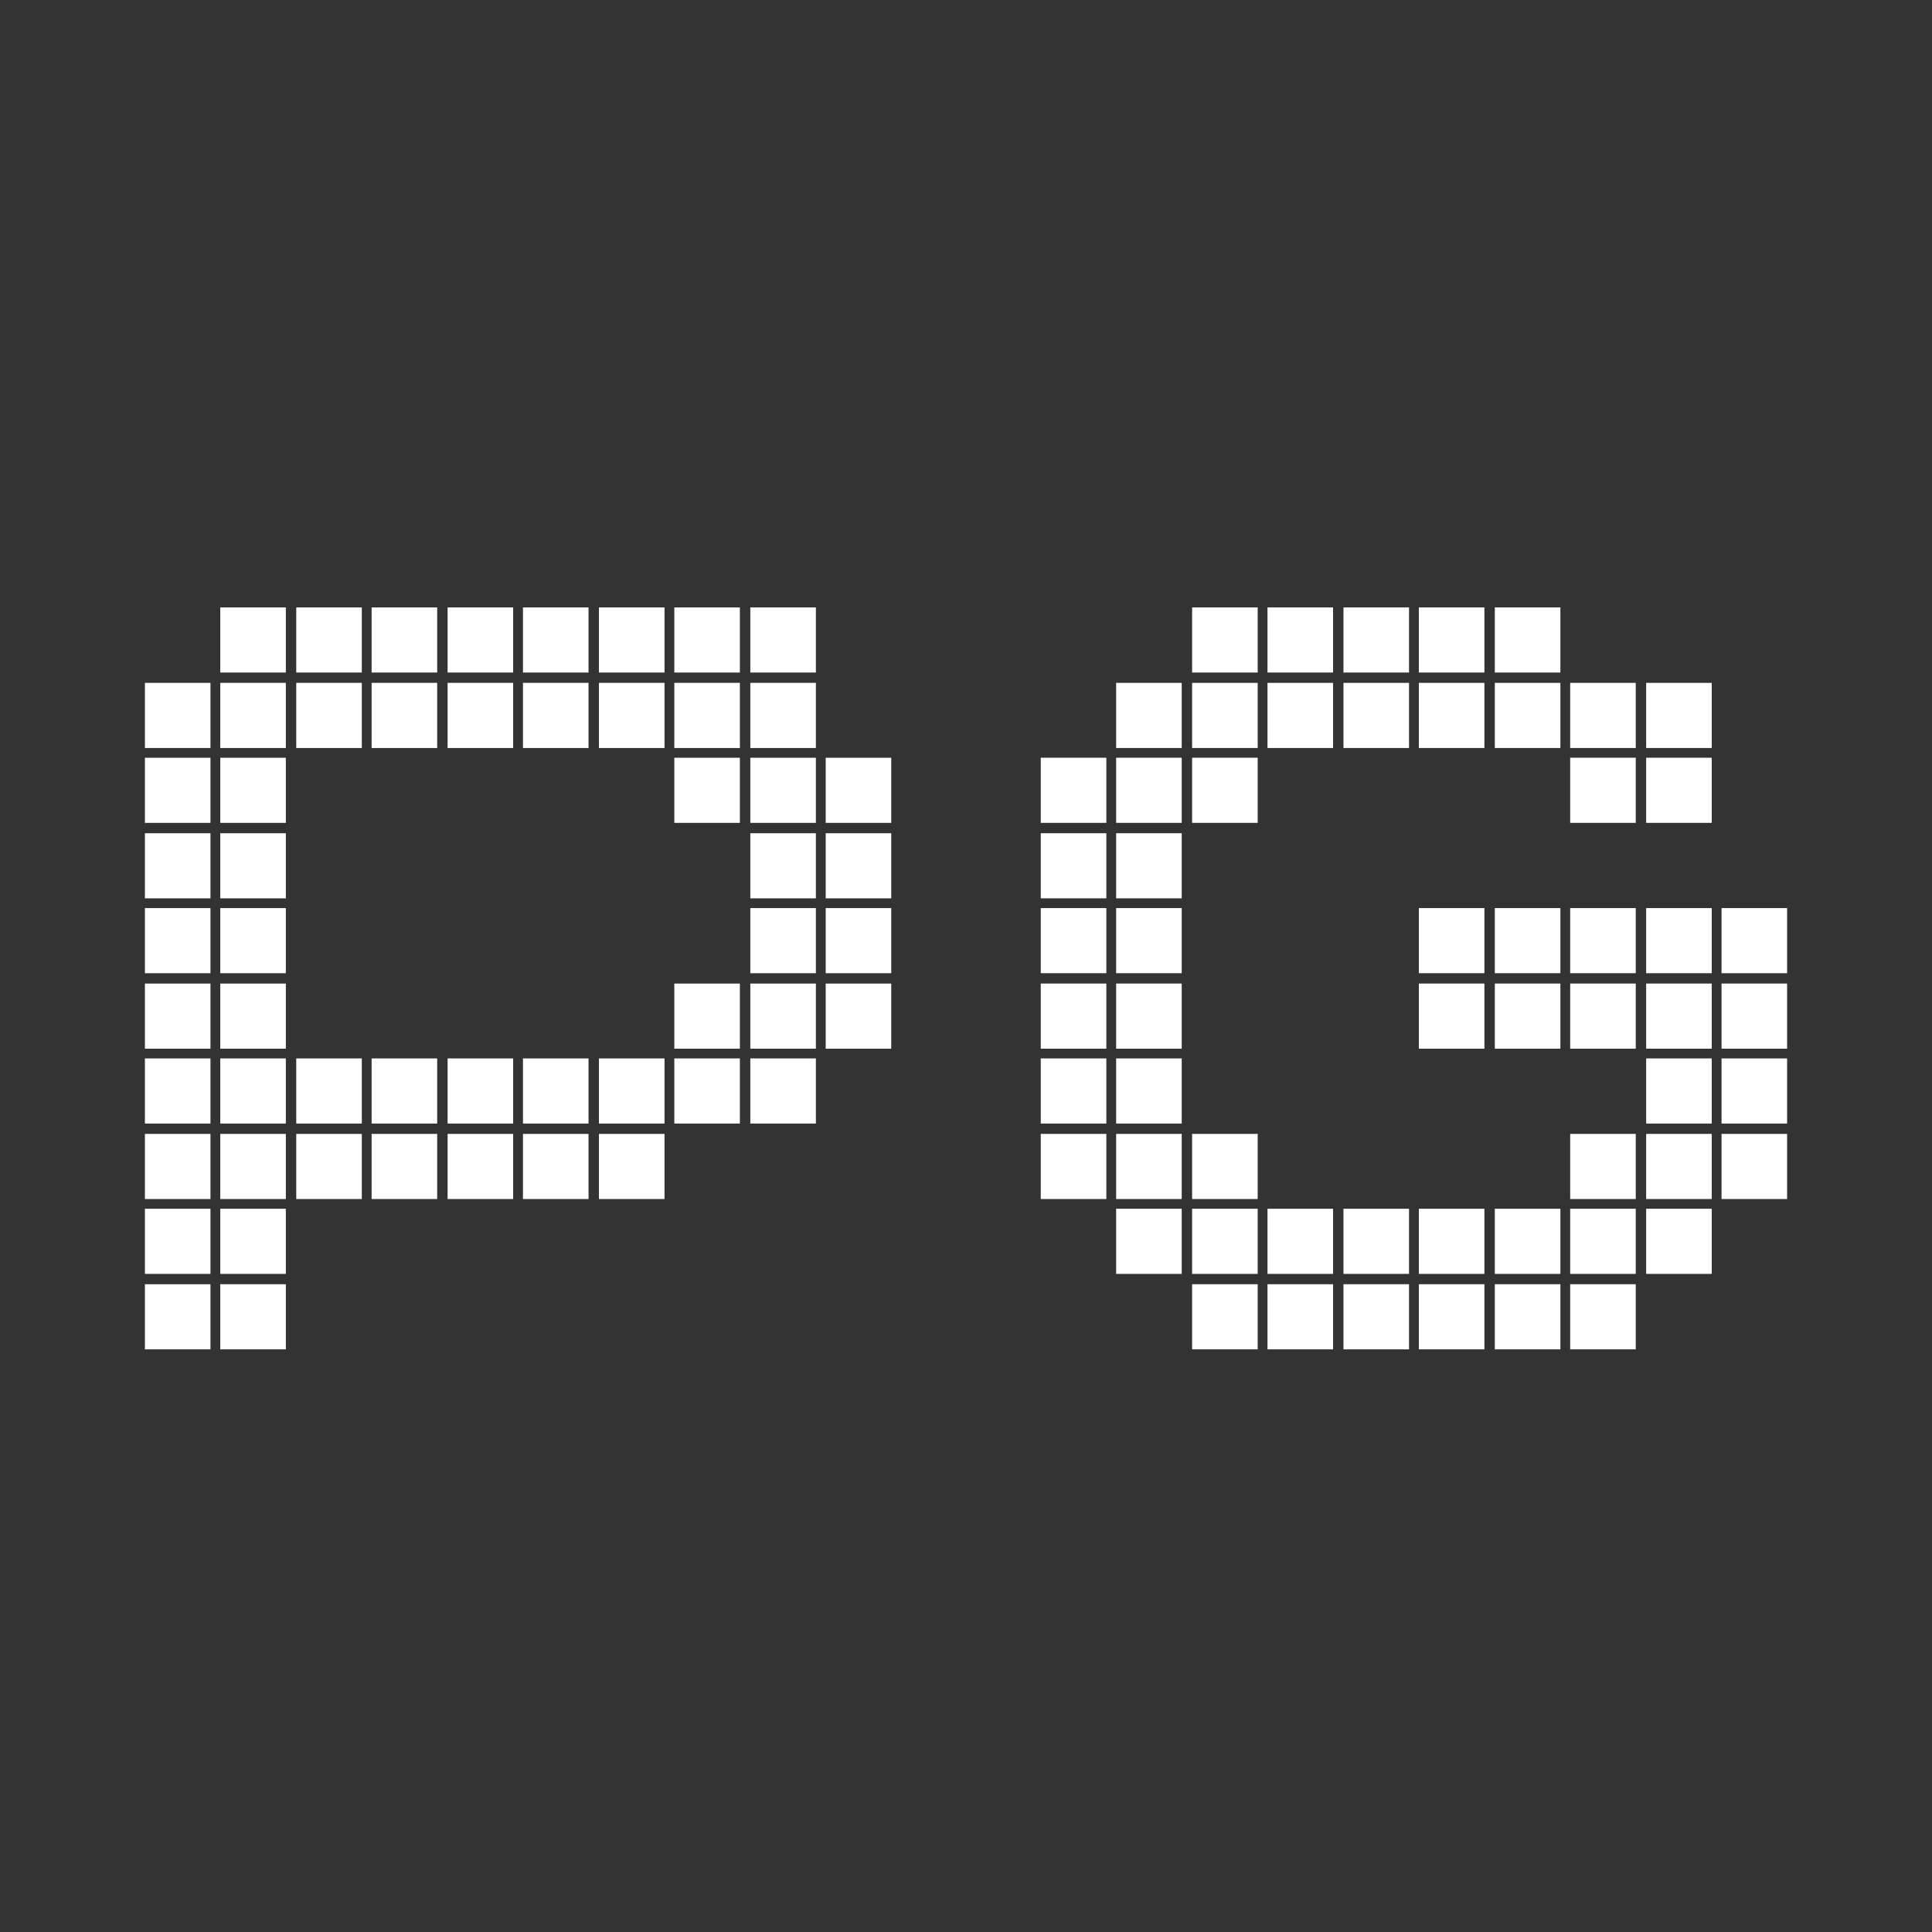 <?xml version="1.0" encoding="UTF-8"?>
<svg xmlns="http://www.w3.org/2000/svg" xmlns:xlink="http://www.w3.org/1999/xlink" width="80px" height="80px" viewBox="0 0 80 80" version="1.1">
    
    <rect x="0" y="0" width="80" height="80" fill="#333333" stroke="none"/>
    
    <title>pgsoft_logo_white </title>
    <desc>Created with Sketch.</desc>
    <g id="pgsoft_logo_white-" stroke="none" stroke-width="1" fill="none" fill-rule="evenodd">
        <g id="Group" transform="translate(6, 25)" fill="#FFFFFF">
            <g>
                <g id="Rectangle">
                    <rect x="25.069" y="0.151" width="2.715" height="2.697"/>
                    <rect x="0" y="3.276" width="2.715" height="2.697"/>
                    <rect x="3.121" y="28.177" width="2.715" height="2.697"/>
                    <rect x="18.801" y="21.952" width="2.715" height="2.697"/>
                </g>
                <path d="M8.982,0.151 L6.267,0.151 L6.267,2.848 L8.982,2.848 L8.982,0.151 Z M5.836,0.151 L3.121,0.151 L3.121,2.848 L5.836,2.848 L5.836,0.151 Z M9.388,2.848 L12.103,2.848 L12.103,0.151 L9.388,0.151 L9.388,2.848 Z M15.249,0.151 L12.534,0.151 L12.534,2.848 L15.249,2.848 C15.249,2.848 15.249,0.151 15.249,0.151 Z M18.37,0.151 L15.655,0.151 L15.655,2.848 L18.37,2.848 L18.37,0.151 Z M24.637,0.151 L21.922,0.151 L21.922,2.848 L24.637,2.848 L24.637,0.151 L24.637,0.151 Z M3.121,5.973 L5.836,5.973 L5.836,3.276 L3.121,3.276 L3.121,5.973 Z M0,9.073 L2.715,9.073 L2.715,6.376 L0,6.376 L0,9.073 Z M3.121,9.073 L5.836,9.073 L5.836,6.376 L3.121,6.376 L3.121,9.073 Z M0,12.198 L2.715,12.198 L2.715,9.502 L0,9.502 L0,12.198 Z M3.121,12.198 L5.836,12.198 L5.836,9.502 L3.121,9.502 L3.121,12.198 Z M0,15.298 L2.715,15.298 L2.715,12.602 L0,12.602 L0,15.298 Z M3.121,15.298 L5.836,15.298 L5.836,12.602 L3.121,12.602 L3.121,15.298 Z M0,18.424 L2.715,18.424 L2.715,15.727 L0,15.727 L0,18.424 Z M3.121,18.424 L5.836,18.424 L5.836,15.727 L3.121,15.727 L3.121,18.424 Z M0,21.524 L2.715,21.524 L2.715,18.827 L0,18.827 L0,21.524 Z M3.121,21.524 L5.836,21.524 L5.836,18.827 L3.121,18.827 L3.121,21.524 Z M0,24.649 L2.715,24.649 L2.715,21.952 L0,21.952 L0,24.649 Z M3.121,24.649 L5.836,24.649 L5.836,21.952 L3.121,21.952 L3.121,24.649 Z M6.267,21.524 L8.982,21.524 L8.982,18.827 L6.267,18.827 L6.267,21.524 Z M6.267,24.649 L8.982,24.649 L8.982,21.952 L6.267,21.952 L6.267,24.649 Z M9.388,21.524 L12.103,21.524 L12.103,18.827 L9.388,18.827 L9.388,21.524 Z M9.388,24.649 L12.103,24.649 L12.103,21.952 L9.388,21.952 L9.388,24.649 Z M12.534,21.524 L15.249,21.524 L15.249,18.827 L12.534,18.827 L12.534,21.524 Z M12.534,24.649 L15.249,24.649 L15.249,21.952 L12.534,21.952 L12.534,24.649 Z M15.655,21.524 L18.37,21.524 L18.37,18.827 L15.655,18.827 L15.655,21.524 Z M15.655,24.649 L18.37,24.649 L18.37,21.952 L15.655,21.952 L15.655,24.649 Z M21.922,21.524 L24.637,21.524 L24.637,18.827 L21.922,18.827 L21.922,21.524 Z M0,27.749 L2.715,27.749 L2.715,25.052 L0,25.052 L0,27.749 Z M0,30.874 L2.715,30.874 L2.715,28.177 L0,28.177 L0,30.874 Z M3.121,27.749 L5.836,27.749 L5.836,25.052 L3.121,25.052 L3.121,27.749 Z M6.267,5.973 L8.982,5.973 L8.982,3.276 L6.267,3.276 L6.267,5.973 Z M9.388,5.973 L12.103,5.973 L12.103,3.276 L9.388,3.276 L9.388,5.973 Z M12.534,5.973 L15.249,5.973 L15.249,3.276 L12.534,3.276 L12.534,5.973 Z M15.655,5.973 L18.37,5.973 L18.37,3.276 L15.655,3.276 L15.655,5.973 Z M18.801,2.848 L21.516,2.848 L21.516,0.151 L18.801,0.151 L18.801,2.848 Z M18.801,21.524 L21.516,21.524 L21.516,18.827 L18.801,18.827 L18.801,21.524 Z M18.801,5.973 L21.516,5.973 L21.516,3.276 L18.801,3.276 L18.801,5.973 Z M21.922,5.973 L24.637,5.973 L24.637,3.276 L21.922,3.276 L21.922,5.973 Z M25.069,5.973 L27.784,5.973 L27.784,3.276 L25.069,3.276 L25.069,5.973 Z M21.922,9.073 L24.637,9.073 L24.637,6.376 L21.922,6.376 L21.922,9.073 Z M25.069,9.073 L27.784,9.073 L27.784,6.376 L25.069,6.376 L25.069,9.073 Z M28.19,6.376 L28.19,9.073 L30.904,9.073 L30.904,6.376 L28.19,6.376 Z M25.069,12.198 L27.784,12.198 L27.784,9.502 L25.069,9.502 L25.069,12.198 Z M28.19,12.198 L30.904,12.198 L30.904,9.502 L28.19,9.502 L28.19,12.198 Z M25.069,15.298 L27.784,15.298 L27.784,12.602 L25.069,12.602 L25.069,15.298 Z M28.19,15.298 L30.904,15.298 L30.904,12.602 L28.19,12.602 L28.19,15.298 Z M25.069,18.424 L27.784,18.424 L27.784,15.727 L25.069,15.727 L25.069,18.424 Z M25.069,21.524 L27.784,21.524 L27.784,18.827 L25.069,18.827 L25.069,21.524 Z M21.922,18.424 L24.637,18.424 L24.637,15.727 L21.922,15.727 L21.922,18.424 Z M28.19,18.424 L30.904,18.424 L30.904,15.727 L28.19,15.727 L28.19,18.424 Z" id="Shape"/>
            </g>
            <g transform="translate(37.045, 0)">
                <path d="M0.051,12.198 L2.766,12.198 L2.766,9.502 L0.051,9.502 L0.051,12.198 Z M0.051,15.298 L2.766,15.298 L2.766,12.602 L0.051,12.602 L0.051,15.298 Z M0.051,18.424 L2.766,18.424 L2.766,15.727 L0.051,15.727 L0.051,18.424 Z M0.051,21.524 L2.766,21.524 L2.766,18.827 L0.051,18.827 L0.051,21.524 Z M0.051,24.649 L2.766,24.649 L2.766,21.952 L0.051,21.952 L0.051,24.649 Z M3.172,9.073 L5.887,9.073 L5.887,6.376 L3.172,6.376 L3.172,9.073 Z M3.172,5.973 L5.887,5.973 L5.887,3.276 L3.172,3.276 L3.172,5.973 Z M6.318,9.073 L9.033,9.073 L9.033,6.376 L6.318,6.376 L6.318,9.073 Z M6.318,5.973 L9.033,5.973 L9.033,3.276 L6.318,3.276 L6.318,5.973 Z M12.154,3.276 L9.439,3.276 L9.439,5.973 L12.154,5.973 L12.154,3.276 Z M9.439,2.848 L12.154,2.848 L12.154,0.151 L9.439,0.151 L9.439,2.848 Z M12.585,5.973 L15.3,5.973 L15.3,3.276 L12.585,3.276 L12.585,5.973 Z M12.585,2.848 L15.3,2.848 L15.3,0.151 L12.585,0.151 L12.585,2.848 Z M15.706,5.973 L18.421,5.973 L18.421,3.276 L15.706,3.276 L15.706,5.973 Z M18.421,0.151 L15.706,0.151 L15.706,2.848 L18.421,2.848 L18.421,0.151 Z M21.567,3.276 L18.852,3.276 L18.852,5.973 L21.567,5.973 L21.567,3.276 Z M18.852,2.848 L21.567,2.848 L21.567,0.151 L18.852,0.151 L18.852,2.848 Z M3.172,12.198 L5.887,12.198 L5.887,9.502 L3.172,9.502 L3.172,12.198 Z M3.172,15.298 L5.887,15.298 L5.887,12.602 L3.172,12.602 L3.172,15.298 Z M3.172,18.424 L5.887,18.424 L5.887,15.727 L3.172,15.727 L3.172,18.424 Z M15.706,15.298 L18.421,15.298 L18.421,12.602 L15.706,12.602 L15.706,15.298 Z M15.706,18.424 L18.421,18.424 L18.421,15.727 L15.706,15.727 L15.706,18.424 Z M21.567,12.602 L18.852,12.602 L18.852,15.298 L21.567,15.298 L21.567,12.602 Z M21.567,15.727 L18.852,15.727 L18.852,18.424 L21.567,18.424 L21.567,15.727 Z M21.973,15.298 L24.688,15.298 L24.688,12.602 L21.973,12.602 L21.973,15.298 Z M21.973,18.424 L24.688,18.424 L24.688,15.727 L21.973,15.727 L21.973,18.424 Z M21.973,24.649 L24.688,24.649 L24.688,21.952 L21.973,21.952 L21.973,24.649 Z M25.119,15.298 L27.834,15.298 L27.834,12.602 L25.119,12.602 L25.119,15.298 Z M25.119,18.424 L27.834,18.424 L27.834,15.727 L25.119,15.727 L25.119,18.424 Z M21.973,5.973 L24.688,5.973 L24.688,3.276 L21.973,3.276 L21.973,5.973 Z M21.973,9.073 L24.688,9.073 L24.688,6.376 L21.973,6.376 L21.973,9.073 Z M25.119,5.973 L27.834,5.973 L27.834,3.276 L25.119,3.276 L25.119,5.973 Z M25.119,9.073 L27.834,9.073 L27.834,6.376 L25.119,6.376 L25.119,9.073 Z M3.172,21.524 L5.887,21.524 L5.887,18.827 L3.172,18.827 L3.172,21.524 Z M3.172,24.649 L5.887,24.649 L5.887,21.952 L3.172,21.952 L3.172,24.649 Z M6.318,24.649 L9.033,24.649 L9.033,21.952 L6.318,21.952 L6.318,24.649 Z M6.318,27.749 L9.033,27.749 L9.033,25.052 L6.318,25.052 L6.318,27.749 Z M6.318,30.874 L9.033,30.874 L9.033,28.177 L6.318,28.177 L6.318,30.874 Z M12.154,25.052 L9.439,25.052 L9.439,27.749 L12.154,27.749 L12.154,25.052 Z M9.439,30.874 L12.154,30.874 L12.154,28.177 L9.439,28.177 L9.439,30.874 Z M12.585,27.749 L15.3,27.749 L15.3,25.052 L12.585,25.052 L12.585,27.749 Z M12.585,30.874 L15.3,30.874 L15.3,28.177 L12.585,28.177 L12.585,30.874 Z M15.706,27.749 L18.421,27.749 L18.421,25.052 L15.706,25.052 L15.706,27.749 Z M15.706,30.874 L18.421,30.874 L18.421,28.177 L15.706,28.177 L15.706,30.874 Z M21.567,25.052 L18.852,25.052 L18.852,27.749 L21.567,27.749 L21.567,25.052 Z M18.852,30.874 L21.567,30.874 L21.567,28.177 L18.852,28.177 L18.852,30.874 Z M21.973,27.749 L24.688,27.749 L24.688,25.052 L21.973,25.052 L21.973,27.749 Z M25.119,27.749 L27.834,27.749 L27.834,25.052 L25.119,25.052 L25.119,27.749 Z M25.119,21.524 L27.834,21.524 L27.834,18.827 L25.119,18.827 L25.119,21.524 Z M25.119,24.649 L27.834,24.649 L27.834,21.952 L25.119,21.952 L25.119,24.649 Z M28.24,15.727 L28.24,18.424 L30.955,18.424 L30.955,15.727 L28.24,15.727 Z M28.24,21.524 L30.955,21.524 L30.955,18.827 L28.24,18.827 L28.24,21.524 Z" id="Shape"/>
                <g id="Rectangle">
                    <rect x="0.051" y="6.376" width="2.715" height="2.697"/>
                    <rect x="6.318" y="0.151" width="2.715" height="2.697"/>
                    <rect x="3.172" y="25.052" width="2.715" height="2.697"/>
                    <rect x="21.973" y="28.177" width="2.715" height="2.697"/>
                    <rect x="28.24" y="12.602" width="2.715" height="2.697"/>
                    <rect x="28.24" y="21.952" width="2.715" height="2.697"/>
                </g>
            </g>
        </g>
    </g>
</svg>
